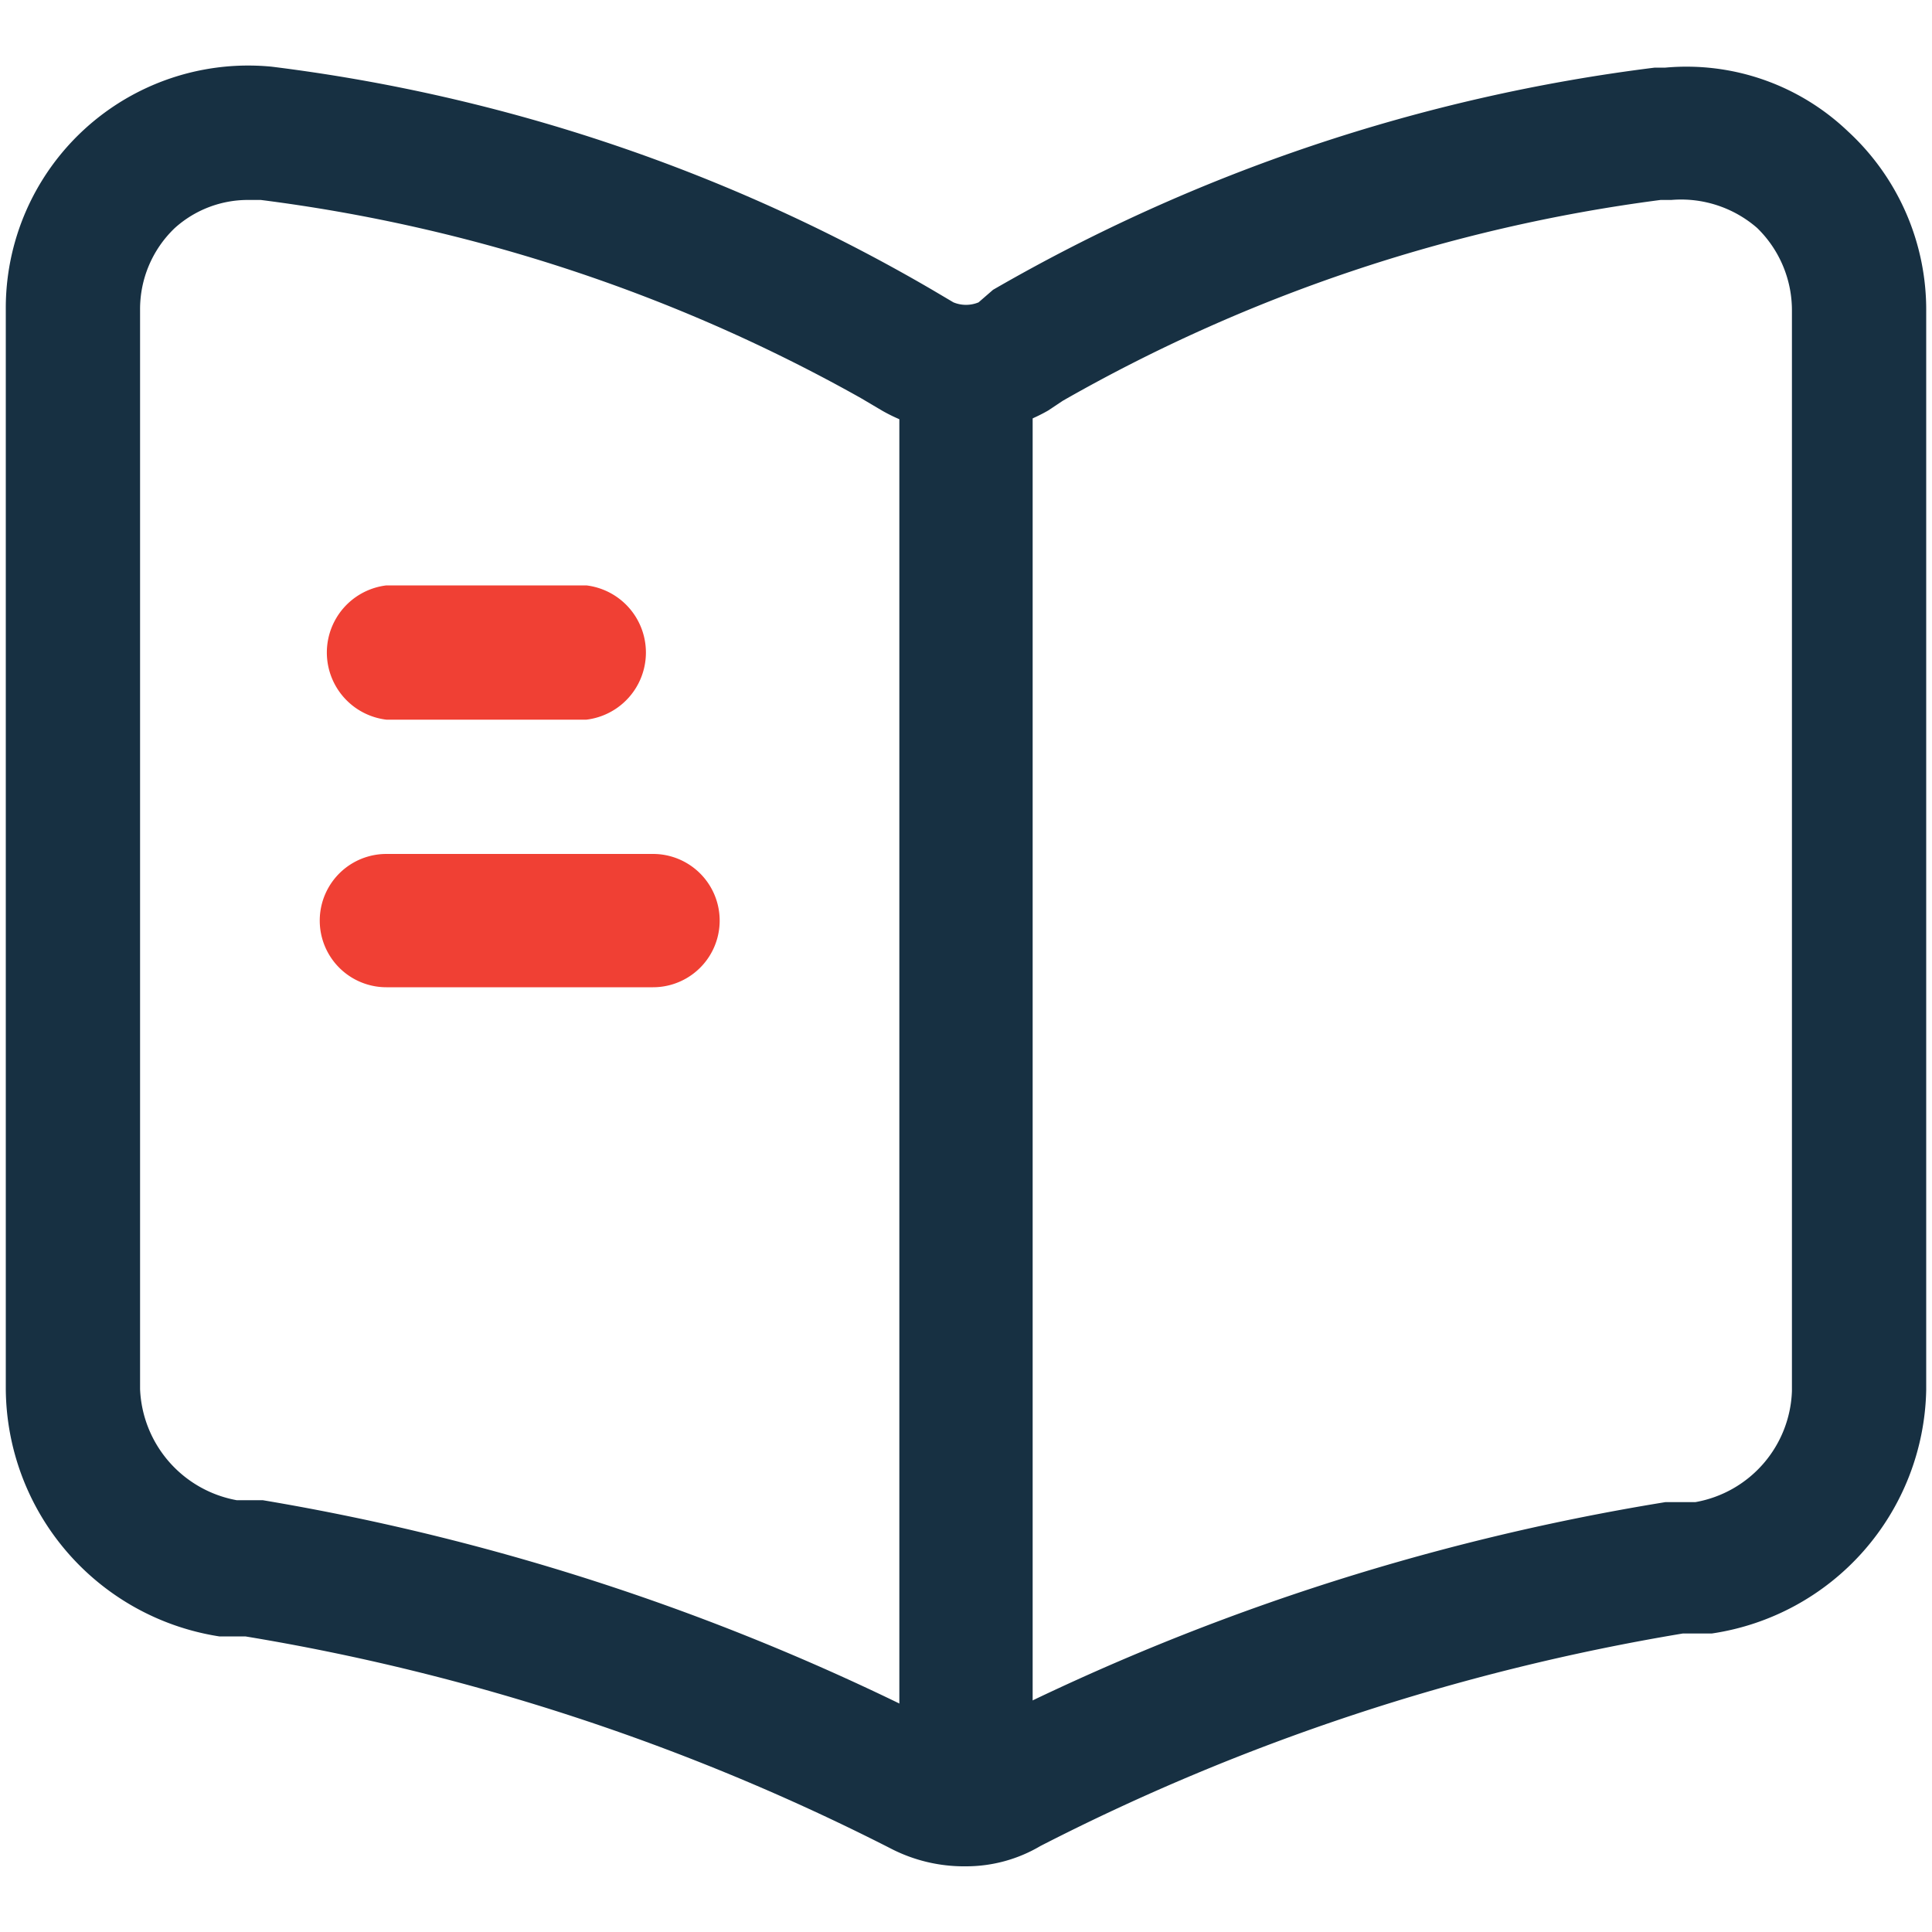 <?xml version="1.0" encoding="UTF-8"?> <svg xmlns="http://www.w3.org/2000/svg" id="Layer_1" data-name="Layer 1" viewBox="0 0 20 20"><defs><style>.cls-1{fill:#173042;}.cls-2{fill:#f04034;}</style></defs><path class="cls-1" d="M10,19.32a1.65,1.65,0,0,1-.79-.19,22.91,22.91,0,0,0-6.67-2.19l-.27,0A2.61,2.61,0,0,1,.06,14.38V3.21A2.51,2.51,0,0,1,2.81.69,17.94,17.94,0,0,1,9.65,3l.22.13a.34.34,0,0,0,.26,0L10.28,3A18.17,18.17,0,0,1,17.13.7h.11a2.42,2.42,0,0,1,1.89.66,2.51,2.51,0,0,1,.81,1.87V14.39a2.6,2.6,0,0,1-2.22,2.52l-.3,0a22.72,22.72,0,0,0-6.65,2.2A1.51,1.51,0,0,1,10,19.32ZM2.58,2.07a1.13,1.13,0,0,0-.77.29,1.16,1.16,0,0,0-.36.85V14.38a1.22,1.22,0,0,0,1,1.15l.27,0A24.29,24.29,0,0,1,9.84,17.9a.45.45,0,0,0,.25,0,24.13,24.13,0,0,1,7.15-2.35l.31,0a1.21,1.21,0,0,0,1-1.15V3.22a1.19,1.19,0,0,0-.36-.86,1.2,1.2,0,0,0-.89-.29h-.11A16.85,16.85,0,0,0,11,4.15l-.15.1a1.73,1.73,0,0,1-1.72,0l-.22-.13A17.08,17.08,0,0,0,2.7,2.07Z"></path><path class="cls-1" d="M10,18.54a.69.69,0,0,1-.69-.69V4a.69.69,0,1,1,1.38,0V17.85A.69.69,0,0,1,10,18.54Z"></path><path class="cls-2" d="M6.07,7.45H4A.7.7,0,0,1,4,6.06H6.07a.7.7,0,0,1,0,1.39Z"></path><path class="cls-2" d="M6.76,10.22H4A.69.69,0,0,1,4,8.84H6.76a.69.69,0,1,1,0,1.38Z"></path></svg> 